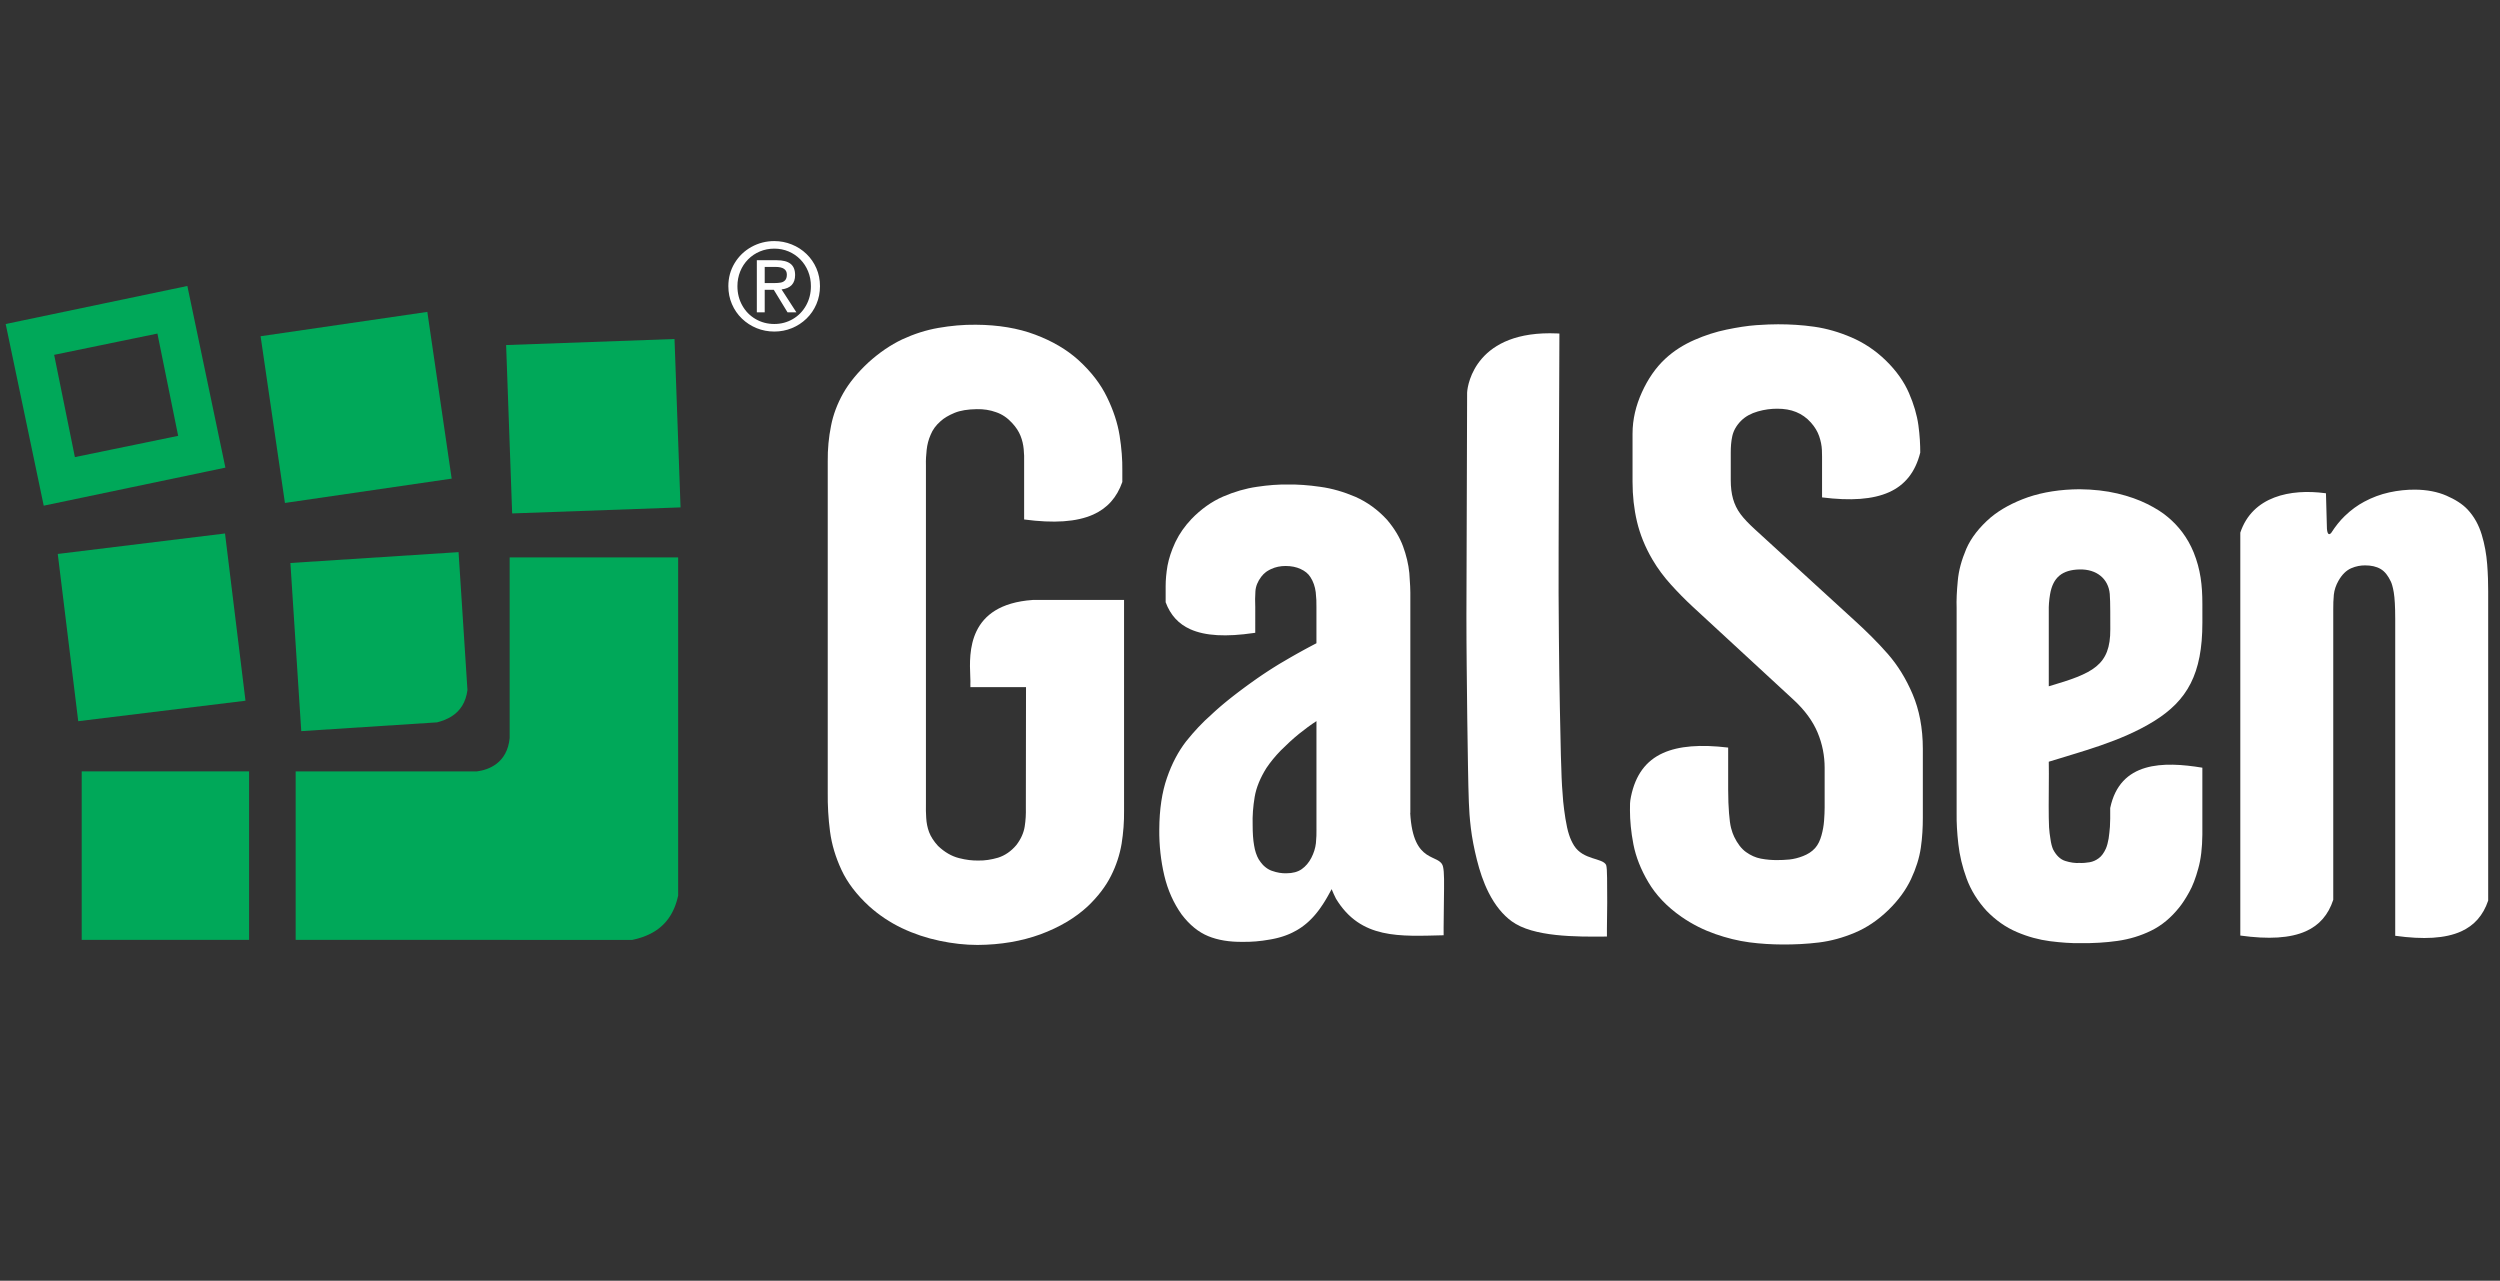 <svg xmlns="http://www.w3.org/2000/svg" width="4505.333" height="2308" fill-rule="evenodd" clip-rule="evenodd" shape-rendering="geometricPrecision" text-rendering="geometricPrecision">
    <rect width="100%" height="100%" fill="#333333" stroke="none"/>
    <rect id="backgroundrect" width="100%" height="100%" fill="none"/>
    <defs>
        <style>
            .fil0{fill:#00a859}.fil2{fill:#fff;fill-rule:nonzero}
        </style>
    </defs>
    <g class="currentLayer">
        <g id="Layer_x0020_1">
            <path id="svg_1" d="M147.228 1390.12h301.648v303.65H147.228z" class="fil0"/>
            <path id="svg_2" d="M104.094 998.29l301.412-36.892 36.89 301.392-301.409 36.9z" class="fil0"/>
            <path id="svg_3" d="M912.1 621.83l303.471-10.881 10.87 303.449-303.461 10.881z" class="fil0"/>
            <path id="svg_4" d="M469.626 605.928l300.483-43.846 43.851 300.459-300.473 43.846z" class="fil0"/>
            <path id="svg_5" d="M532.817 1390.12h326.783c20.19-2.569 54.476-14.304 58.855-60.032v-325.58h303.661v609.379c-7.003 32.874-23.538 55.427-50.022 68.868-9.583 4.862-20.474 8.542-32.688 11.103h-220.951v-.087h-385.637v-303.65z" class="fil0"/>
            <path id="svg_6" d="M523.347 1014.58l303.034-19.556 16.036 248.462c-2.896 21.945-12.574 37.653-29.247 47.932-7.181 4.426-15.662 7.862-25.46 10.372l-244.795 15.799-19.569-303.009z" class="fil0"/>
            <path id="svg_7" fill="#00a859" fill-rule="nonzero" d="M374.207 849.422l-263.543 55.192-31.882 6.675-6.691-31.965-55.18-263.53-6.677-31.879 31.967-6.694 263.545-55.19 31.879-6.677 6.694 31.967 55.177 263.529 6.674 31.878-31.962 6.695zm-239.237-25.656l186.093-38.339-37.38-184.311-186.096 38.339 37.383 184.311z"/>
            <path id="svg_8" d="M1395.397 597.495c-11.142 0-21.71-2.012-31.705-6.039-9.991-4.062-18.869-9.776-26.596-17.217-7.692-7.404-13.731-16.138-18.045-26.167-4.313-9.992-6.471-20.775-6.471-32.349 0-15.168 3.739-29.007 11.251-41.444 7.477-12.436 17.577-22.178 30.301-29.259 12.724-7.043 26.491-10.566 41.264-10.566 10.927 0 21.422 2.048 31.487 6.109 10.065 4.062 18.906 9.778 26.491 17.111 7.62 7.333 13.586 15.959 17.899 25.914 4.279 9.958 6.435 20.669 6.435 32.135 0 11.575-2.156 22.322-6.435 32.349-4.277 9.993-10.242 18.727-17.934 26.167-7.692 7.442-16.5 13.155-26.492 17.217-9.958 4.028-20.451 6.039-31.451 6.039zm-66.461-81.773c0 12.833 2.912 24.441 8.772 34.83 5.822 10.425 13.837 18.584 24.046 24.478 10.172 5.895 21.388 8.844 33.644 8.844 12.113 0 23.22-2.948 33.319-8.844 10.1-5.894 18.081-14.053 23.904-24.478 5.822-10.389 8.734-21.997 8.734-34.83 0-9.562-1.69-18.475-5.031-26.67-3.344-8.231-8.053-15.419-14.092-21.603-6.075-6.146-13.084-10.927-21.1-14.304-8.016-3.379-16.605-5.07-25.735-5.07-9.238 0-17.901 1.69-25.952 5.07-8.051 3.342-15.132 8.123-21.279 14.304-6.109 6.219-10.854 13.444-14.197 21.71-3.343 8.304-5.033 17.145-5.033 26.563zm49.171 6.507v40.688h-14.196v-93.957h35.763c11.216 0 19.554 2.156 25.017 6.468 5.464 4.277 8.195 11.071 8.195 20.311 0 15.204-8.123 23.831-24.406 25.842l26.779 41.336h-15.995l-24.803-40.688h-16.355zm0-12.079h17.003c4.888 0 8.913-.324 12.113-.934 3.199-.611 5.786-2.048 7.799-4.277 1.976-2.266 2.984-5.606 2.984-10.1 0-9.202-6.83-13.802-20.526-13.802h-19.374v29.114z" class="fil2"/>
            <path id="svg_9" d="M2541.627 1464.93v-385.261c.26-15.007-.515-30.794-1.81-46.84-1.554-16.047-5.434-32.087-11.388-48.395-5.949-16.041-15.527-32.087-28.723-47.614-16.822-18.371-35.972-32.089-56.933-41.406-21.22-9.059-42.442-15.267-63.662-18.116-21.22-3.105-40.631-4.4-57.967-4.14-16.822-.26-35.453 1.035-55.898 4.14-20.186 2.849-40.632 8.803-61.072 17.601-20.706 9.057-39.597 22.51-56.933 40.366-12.157 12.899-21.681 26.513-28.383 40.382l-.059.119-.006.017-.319.66-.326.678-.639 1.349-.065.157c-6.43 13.841-10.905 27.661-13.424 40.744-2.329 13.717-3.364 25.88-3.364 37.008v28.967c8.597 23.166 23.294 39.143 44.364 48.617 27.137 12.217 65.032 14.021 114.191 6.821.91-.136 1.771-.255 2.92-.402l.011-46.736c-.52-9.318-.26-18.637.26-27.694.515-9.313 4.139-18.111 10.607-26.655 2.331-3.104 5.115-5.882 8.317-8.343l.107-.082.136-.097.136-.098.038-.027.097-.065.136-.097.082-.054.059-.044.136-.092.119-.08.021-.017.136-.092.141-.092.021-.017.119-.082.142-.092.059-.038.076-.054.141-.092.104-.065.043-.027.141-.092.142-.092.141-.092.146-.091.038-.022.103-.065.146-.092.082-.054.206-.124.124-.076.022-.012.146-.092.145-.086.022-.011.124-.076.146-.087.065-.038.087-.054.145-.086.109-.059.044-.027.146-.082.151-.087.146-.086.151-.086.044-.022.109-.059.151-.087.087-.048.065-.032.151-.087.13-.07.021-.012.152-.086.157-.082.021-.011.13-.071.157-.08.065-.038.087-.044.157-.082.107-.059.05-.022.157-.08.151-.082.157-.077.163-.08.043-.022.115-.054.157-.08.092-.044.065-.033.162-.08.136-.065.021-.012.163-.076.157-.082.021-.011.142-.065.162-.076.071-.032.092-.044.162-.076.115-.054.048-.017.163-.076.162-.076c7.731-3.619 16.497-5.408 25.777-5.408 10.309 0 19.335 1.788 27.065 5.408 8.003 3.613 13.929 8.505 17.787 14.686 5.168 8.007 8.261 17.028 9.541 27.083 1.035 10.056 1.549 19.081 1.289 27.072v64.967l-.959.498-.958.503-.071.038-.884.461-.953.498-.146.082-.807.423-.949.497-.222.115-.725.384-.949.498-.293.157-.656.347-.943.498-.363.195-.574.304-.943.503-.433.234-.504.265-1.441.775-.428.228-.932.498-.574.308-.358.19-.932.503-.639.347-.287.151-.926.504-.71.384-.211.115-.921.498-.78.428-.141.076-.921.498-.845.467-.071.032-.915.504-.911.498-.005.005-.905.498-.911.498-.076.044-.834.461-.905.498-.141.08-1.663.921-.211.119-1.588.884-.282.157-.618.341-.893.503-.347.195-.547.304-.894.504-1.777 1.002-.482.276-.402.228-.882.498-.553.314-.331.189-.884.498-.612.352-.266.152-.878.503-.677.39-.195.109-.878.504-.742.428-.125.071-.872.503-.808.471-.059.033-.867.498-.867.503-.005.006-.856.498-.861.503-.076.044-.781.455-.856.504-.141.082-.715.422-.85.504-.211.119-.645.379-.845.503-.276.163-.575.341-.845.503-.146.087-.146.086-.043.027-.104.06-.145.086-.146.092-.146.086-.146.087-.146.086-.146.086-.145.087-.146.086-.146.087-.146.092-.146.086-.038.021-.109.065-.145.087-.146.086-.146.086-.146.087-.146.086-.146.087-.145.092-.142.086-.145.086-.146.087-.146.086-.033.021-.113.066-.146.086-.141.086-.146.087-.146.092-.146.086-.145.086-.142.087-.145.086-.146.087-.142.086-.145.086-.027.022-.266.157-.141.086-.146.086-.146.087-.141.086-.146.087-.141.086-.293.178-.141.087-.146.086-.021.017-.119.07-.146.087-.287.174-.146.092-.141.086-.146.086-.141.087-.146.086-.141.087-.288.178-.145.086-.142.087-.742.455-.699.428-.048.027-.737.455-1.479.911-.737.461-.395.243-.341.211-.737.455-2.189 1.371-.098.065-1.668 1.045-.417.26-.721.455-.526.337-.195.119-.721.459-.721.456-.017.015-1.414.9-.233.151-.483.304-.715.461-.444.287-.266.168-.71.461-.65.423-.059.032-.705.461-.704.455-.157.109-.547.352-.704.461-.364.239-.335.216-.699.461-.568.379-.125.082-.698.455-.693.461-.082.054-.613.406-.687.461-.287.189-.406.266-.689.461-.487.331-.195.13-.689.461-.683.461-.011.005-.672.455-.677.461-.217.142-.465.314-.677.459-.412.282-.26.178-.677.461-.613.423-.059.038-.672.465-.666.461-.141.092-.532.369-.666.461-.335.233-.325.228-.666.461-.532.373-.13.086-.66.461-.656.467-.071.048-.585.412-.656.459-.266.19-.39.276-.656.461-.456.325-.195.136-.644.465-.651.461-4.453 3.175-1.468 1.05-.725.521-.418.298-.314.227-.103.077-.411.298-.417.298-.412.298-.103.077-.309.222-.411.298-.412.298-.308.222-.103.076-.412.299-.406.292-.411.299-.098.076-.308.222-.406.293-.406.298-.299.222-.107.076-.406.293-.402.298-.406.293-.092.07-.308.222-.402.299-.4.292-.293.217-.107.076-.402.293-.396.292-.4.293-.086.071-.309.222-.396.292-.395.293-.287.216-.109.077-.396.292-.39.287-.396.293-.086.065-.304.228-.391.287-.39.292-.281.211-.109.077-.39.292-.39.287-.385.293-.082.059-.308.228-.385.287-.656.498-.113.082-.385.287-.384.287-.38.287-.076.06-.304.227-.384.287-.379.282-.266.206-.113.082-.379.287-.374.287-.379.282-.076.059-.298.228-.379.281-.374.287-.26.201-.113.082-.374.287-.369.281-.373.282-.071.059-.304.228-.367.281-.369.282-.255.195-.574.438-.71.548-.113.086-.823.634-.337.26-.482.369-.785.612-.027.021-.807.624-.423.331-.385.298-.801.628-.06.048-.737.574-.498.391-.298.233-.791.622-.141.113-.645.504-.574.455-.211.163-.78.618-.222.178-.553.439-.645.52-.124.097-.769.613-.299.243-.465.369-.721.58-.038.032-.758.607-.374.308-.373.299-.791.644-.704.569-.45.373-.292.234-.737.601-.119.103-.612.498-.521.433-.211.168-.721.601-.195.163-.53.433-.591.493-.125.103-.715.597-.266.227-1.1.921-.048.038-.704.591-.337.287-.363.304-.693.591-.027.021-.661.563-.405.347-.282.237-.683.586-.097.086-.58.498-.471.406-.207.174-.671.585-.168.146-.498.433-.536.465-.13.109-.656.58-.239.206-.417.369-.597.526-.059.048-.645.574-.304.266-.341.309-.639.568-.011.011-.628.559-.364.325-.265.243-.628.563-.082.077-.547.493-.423.385-.195.178-.618.563-.146.13-.465.433-.483.438-.13.119-.601.559-.206.189-.396.369-.536.498-.065.059-.591.559-.266.243-.325.309-.585.553c-16.237 14.187-31.438 30.424-45.887 48.471-14.172 18.305-25.776 40.225-34.542 65.741-9.026 25.782-13.668 56.722-13.912 93.074-.26 28.876 2.823 56.456 9.026 83.007 6.176 26.297 16.752 49.766 31.184 70.136 14.443 19.075 30.419 31.963 47.956 39.179 17.526 7.227 38.156 10.565 61.88 10.309 15.722.255 31.957-1.029 48.974-4.118l3.208-.568.65-.125 2.346-.455.991-.206 2.302-.494.532-.119 2.351-.552.58-.136.672-.168 2.4-.618.184-.048 2.541-.705.281-.08.509-.152 2.167-.65.861-.27 1.717-.553 1.095-.364 2.101-.731.314-.107 2.449-.905.206-.077.331-.124 2.281-.905.098-.038.444-.19 2.205-.926h.005l2.08-.926 1.143-.532 1.43-.677.769-.374c2.39-1.169 4.702-2.394 6.951-3.683l.302-.174 1.908-1.127.423-.255 1.82-1.121.471-.304 1.576-1.024.586-.384 2.015-1.376.189-.13c1.311-.921 2.59-1.859 3.852-2.823l.802-.618 1.095-.861.763-.612 1.11-.911.9-.748.222-.184 1.376-1.181.287-.254 1.636-1.458.017-.017 1.588-1.468.314-.298.178-.174c1.148-1.094 2.281-2.21 3.391-3.342l.233-.239 1.539-1.604.151-.157.369-.39 1.399-1.517.086-.098 1.462-1.636.18-.206.053-.065 1.615-1.875.092-.109 1.539-1.847.141-.174c1.008-1.234 1.994-2.486 2.974-3.754l.222-.282.178-.233 1.344-1.777.07-.098 1.252-1.701.314-.433.287-.406 1.186-1.663.169-.239c1.5-2.139 2.962-4.323 4.404-6.55l.027-.032 1.436-2.254 1.018-1.625.428-.693.006-.011 1.29-2.107.135-.222.553-.921.861-1.452 1.403-2.395.109-.183 1.171-2.048.107-.195 1.051-1.864.325-.585c1.371-2.46 2.725-4.963 4.074-7.498l.19-.347 1.132-2.15c2.331 5.764 4.914 11.479 7.775 17.14 44.656 73.798 115.344 67.784 194.077 66.002l-.027-13.945v-.021c.13-18.642.347-34.136.521-47.126.476-35.274.709-52.144-1.518-62.183-5.677-25.549-54.208-1.896-59.218-97.391zm-169.157 28.388c.26 8.512-.254 17.271-1.029 26.297-1.019 9.026-3.858 17.791-8.251 26.308-4.373 8.506-10.309 15.467-17.271 20.359-6.956 4.903-16.237 7.486-27.581 7.486-7.991.255-16.756-1.029-26.036-4.388l-.282-.097-.162-.065-.115-.038-.276-.104-.053-.021-.222-.086-.223-.087-.053-.021-.276-.109-.115-.048-.162-.065-.276-.113v-.006l-.27-.113-.163-.071-.109-.048-.276-.125-.054-.021-.216-.103-.216-.098-.054-.027-.266-.13-.109-.048-.162-.082-.266-.13h-.006l-.265-.136-.163-.08-.103-.054-.266-.141-.054-.027-.211-.115-.211-.113-.053-.033-.266-.145-.103-.06-.157-.086-.266-.152-.26-.151-.157-.092-.109-.065-.26-.157-.048-.033-.211-.124-.206-.13-.05-.033-.26-.168-.103-.065-.157-.097-.255-.169-.254-.172-.157-.104-.103-.07-.255-.174-.048-.038-.206-.141-.201-.146-.048-.033-.255-.184-.103-.076-.152-.109-.249-.183v-.006l-.249-.184-.151-.119-.103-.076-.249-.19-.048-.043-.201-.157-.195-.157-.048-.038-.249-.201-.098-.082-.151-.124-.245-.201-.243-.211-.146-.124-.098-.082-.243-.211-.048-.044-.195-.174-.195-.172-.05-.044-.243-.217-.092-.086-.146-.136-.243-.222-.239-.227-.141-.136-.098-.092-.239-.227-.048-.05-.19-.184-.189-.189-.048-.044-.239-.239-.092-.097-.146-.142-.233-.243-.033-.027-.092-.103c-2.579-2.828-5.032-6.089-7.384-9.779-3.879-6.728-6.728-15.266-8.278-25.099-1.815-10.092-2.589-22.26-2.589-37.007-.521-16.306.774-33.128 3.624-50.203 2.844-17.082 10.092-34.424 21.22-52.28 6.983-10.347 15.527-20.96 25.874-31.568 10.353-10.353 21.22-20.445 32.608-29.764 11.111-8.885 21.513-16.593 31.66-23.128v193.779z" class="fil2"/>
            <path id="svg_10" d="M2810.257 601.065c-.33 80.943-1.722 415.362-1.473 468.162.26 54.83.758 104.006 1.278 147.465.781 43.72 1.296 79.958 2.075 108.66.515 28.978 1.035 48.644 1.554 59.511.515 22.255 1.815 42.181 3.37 59.511 1.815 17.596 5.423 44.727 10.607 59.999 2.059 6.464 4.909 12.927 9.053 19.666 16.725 26.145 51.283 21.8 57.713 34.688 2.459 7.358 1.544 33.172 1.961 67.952-.168 13.003-.39 28.497-.52 47.182v.021l.027 13.891c-56.109.595-133.033.84-171.742-27.56-15.498-11.355-29.649-28.273-41.4-51.493-9.698-19.189-16.145-39.114-21.205-59.235-5-19.959-8.705-39.055-10.867-56.922-2.195-18.062-3.186-33.643-3.63-46.83-.563-16.539-1.175-37.803-1.554-64.159-.364-26.145-.932-54.88-1.296-86.16-.379-31.297-.807-62.914-1.035-94.953-.233-31.8-.579-61.846-.503-90.045l1.267-402.744.017-.292h.005l.022-.396c.444-7.92 4.696-35.804 26.741-61.078 22.244-25.51 62.659-48.205 135.687-45.03l3.846.189z" class="fil2"/>
            <path id="svg_11" d="M2025.667 1081.19l-164.677.026c-117.766 8.327-114.196 95.273-112.479 136.766.276 6.804.515 12.486.206 16.723.331 1.403.272 2.606-.157 3.613l100.453-.065-.299 217.85c.26 10.856-.26 21.985-2.069 33.372-1.814 11.387-6.722 22.515-15.001 33.367-9.572 11.387-20.699 18.885-32.868 22.775-12.421 3.63-24.314 5.429-35.441 5.184-10.347.245-22.255-1.039-35.182-4.409-13.202-3.364-25.885-10.607-37.776-21.995-7.515-8.278-12.942-16.556-16.052-24.834-3.094-8.279-4.648-16.811-5.168-25.349-.515-8.539-.775-17.087-.515-25.886v-610.073c-.26-8.798.26-18.11 1.295-27.423 1.035-9.572 3.353-18.631 7.238-27.424 3.63-9.057 9.578-17.075 17.85-24.314 6.208-5.704 14.497-10.613 25.095-15.018 10.607-4.388 23.809-6.462 40.105-6.722 12.423-.261 24.07 1.554 34.667 5.428 10.867 3.63 20.441 10.093 28.978 19.406 7.254 7.775 12.162 15.532 15.272 23.29 3.094 7.764 4.908 15.782 5.689 23.799.775 7.775 1.035 16.052.775 24.326v102.548c53.243 7.097 94.622 4.6 124.679-8.923 25.127-11.306 42.445-30.56 52.289-58.618v-21.041c.26-18.886-1.295-39.847-4.908-62.606-3.63-22.775-11.388-46.054-22.776-69.344-11.388-23.539-28.463-45.795-51.477-66.755-20.96-18.885-46.83-34.146-77.882-45.794-30.794-11.642-66.496-17.59-106.861-17.85-22.759-.261-45.274 1.814-67.514 5.704-22.255 3.868-43.995 10.852-65.216 20.684-21.204 10.093-41.644 24.07-61.309 41.921-19.406 18.111-34.407 36.477-45.014 55.108-10.608 18.885-18.111 38.551-21.995 58.732-4.134 20.445-6.21 41.909-5.949 64.679v596.113c-.261 23.279 1.039 46.835 4.133 70.369 3.11 23.55 10.093 46.569 20.701 69.344 10.607 22.759 27.163 44.499 49.679 65.2 17.85 16.036 37.516 29.238 59.251 39.587 21.725 10.337 44.499 17.85 67.778 22.758 23.29 4.924 46.049 7.504 68.564 7.504 41.401-.261 79.178-6.723 113.324-19.152 34.146-12.666 62.605-29.477 85.381-50.697 18.37-17.59 32.332-35.962 41.644-54.592 9.578-18.886 15.797-38.292 19.151-57.957 3.109-19.661 4.665-39.587 4.405-59.772l-.017-379.562z" class="fil2"/>
            <path id="svg_12" d="M3802.877 1456.15v19.048c0 3.257-.255 8.213-.51 14.871-.514 6.658-1.284 13.577-2.313 21.021-1.267 7.172-2.807 13.062-4.859 17.936-3.597 7.942-7.942 14.086-13.078 17.684-5.119 3.835-10.494 6.143-16.399 7.172-5.888 1.024-12.048 1.539-18.192 1.284-7.942.509-16.654-.775-25.625-3.597-8.971-2.807-16.399-9.995-22.045-21.015-2.053-4.865-3.58-10.754-4.604-18.198-1.284-7.173-2.053-14.346-2.568-21.519-.26-7.168-.406-12.877-.515-17.168-.53-20.451.597-80.472 0-100.939 54.798-17.391 129.539-35.815 189.565-73.067 60.026-37.25 87.314-85.191 87.26-177.505l-.021-33.865c-.017-33.714-3.337-62.188-15.657-92.699-11.279-27.678-27.938-48.058-45.875-63.174-9.735-8.456-22.299-16.415-37.673-24.096-15.37-7.687-33.307-14.092-53.813-18.966-20.505-4.861-43.318-7.427-68.428-7.688-34.596.261-65.606 5.136-92.77 14.362-26.909 9.48-49.212 21.518-67.15 36.389-20.506 17.684-35.36 36.644-44.072 56.635-8.456 19.98-13.847 39.202-15.374 57.908-1.793 18.707-2.568 34.867-2.054 48.438v370.57c-.254 16.155.77 34.608 3.083 55.114 2.292 20.489 7.173 40.993 14.855 62.014 7.687 21.02 19.737 40.496 35.88 58.179 16.654 17.168 34.845 29.969 54.837 38.427 19.735 8.467 39.726 13.847 59.463 16.415 19.991 2.551 38.187 3.829 54.841 3.575 23.057.254 45.616-1.024 67.145-4.09 21.518-3.083 41.768-9.226 60.476-18.453 18.966-9.225 35.874-23.328 50.745-42.04 5.379-6.657 11.279-15.624 17.683-27.163 6.403-11.279 11.794-25.619 16.399-42.533 4.876-17.169 7.173-37.414 7.427-61.002v-120.936c-70.183-11.539-148.363-11.793-166.063 72.671zm-110.702-219.344l-.006-135.244c-.254-9.48.515-19.731 2.314-30.501 5.26-30.826 22.136-44.071 53.043-44.841 31.188-.78 52.111 17.087 54.543 44.017 1.187 13.17.894 49.809.98 63.635.412 65.6-31.438 79.611-110.875 102.933z" class="fil2"/>
            <path id="svg_13" d="M4484.047 1622.94v-557.517c0-14.484-.396-30.506-1.814-48.6-1.408-18.083-4.564-35.969-9.825-53.269-5.332-17.595-13.814-32.972-25.601-45.493-9.135-9.7-21.957-17.848-37.98-24.818-16.017-6.97-34.917-10.702-56.617-10.855-14.981-.087-30.539 1.479-46.282 4.926-16.04 3.513-30.95 9.168-45.23 16.796-11.809 6.308-23.6 14.665-35.157 25.848-8.762 8.461-16.73 18.456-24.193 30.111-2.948 3.65-6.883 4.9-7.886-7.03l-1.765-64.064-1.775-.247c-61.867-8.127-130.643 5.415-152.573 71.133v726.118c50.727 7.042 90.017 4.889 118.374-7.874 23.913-10.757 40.177-29.311 49.132-56.53v-523.591c0-8.527.137-17.339 1.036-26.106.893-8.79 3.879-17.333 8.268-25.076 6.461-11.37 14.001-18.818 23.015-22.752 8.807-3.819 17.059-5.168 25.071-5.168 10.86 0 20.226 1.984 27.913 6.467 7.804 4.554 13.591 12.329 18.62 22.992 1.425 3.047 3.496 9.289 5.174 19.393 1.665 10.045 2.575 25.877 2.575 47.307v571.343c50.874 7.095 90.279 4.954 118.698-7.831 23.639-10.636 39.81-28.9 48.825-55.613z" class="fil2"/>
            <path id="svg_14" d="M2937.397 1459.94c0 18.355 1.847 39.071 6.202 61.587 4.421 22.743 13.463 45.545 26.909 68.287 13.441 22.775 33.182 44.045 60.026 62.626 19.454 13.474 39.868 23.534 60.552 30.777 20.684 7.238 41.114 12.297 61.57 15.012 20.413 2.698 40.383 3.766 59.512 3.874 21.723.135 43.752-.917 65.714-3.614 22.001-2.713 43.416-8.657 64.68-17.59 21.161-8.9 41.525-22.391 60.535-40.886 18.491-17.97 31.936-36.812 40.886-55.881 8.885-18.951 14.877-37.761 17.592-56.402 2.713-18.598 3.624-36.736 3.624-53.812v-124.191c0-38.031-6.583-70.867-18.365-98.583-11.74-27.635-26.649-52.014-45.014-72.958-18.371-20.96-37.836-40.03-57.703-58.217l-181.627-166.096c-10.673-9.773-19.498-18.843-25.869-27.424-6.295-8.479-10.764-17.894-13.462-27.424-2.73-9.604-4.128-20.96-4.128-33.643v-49.667c0-10.087.624-20.223 2.834-30.013 2.178-9.606 7.379-19.01 15.791-27.424 7.9-7.899 18.078-13.338 30.258-16.826 12.119-3.479 23.815-4.909 34.943-4.909 12.406 0 23.809 1.81 33.886 5.944 10.092 4.127 18.977 10.287 26.643 18.885 7.319 8.202 12.184 16.572 15.018 24.85 2.833 8.261 4.529 16.556 4.908 24.829.379 8.261.26 16.572.26 24.834v60.487c51.418 6.479 91.545 3.787 120.882-9.415 28.75-12.938 47.273-36.282 56.082-71.305 0-14.226-.781-30.767-3.353-49.354-2.574-18.625-8.288-38.031-17.087-58.217-8.798-20.169-22.515-39.862-41.644-58.477-19.145-18.626-40.17-32.224-62.106-41.644-22.028-9.454-44.223-15.917-66.739-19.146-22.482-3.218-44.25-4.405-65.21-4.405-10.077 0-23.036.396-39.315 1.556-16.312 1.159-34.146 4.009-53.569 8.018-19.373 3.992-38.762 10.211-57.94 18.625-19.086 8.387-36.98 19.438-52.528 33.903-17.548 16.312-31.422 36.812-42.165 60.535-10.705 23.61-16.832 48.4-16.832 74.513v86.935c0 24.558 2.579 48.661 8.035 71.663 5.396 22.77 14.572 45.637 27.684 68.044 9.908 16.924 21.356 31.968 33.626 45.534 12.303 13.581 25.338 26.936 39.332 39.851l181.627 167.651c20.034 18.473 34.531 38.247 43.205 58.992 8.642 20.64 12.682 41.921 12.682 63.644v71.42c0 6.967-.379 14.74-1.035 23.793-.628 8.782-2.227 17.64-4.665 26.389-2.47 8.825-5.915 16.566-11.388 22.775-6.159 6.979-13.739 11.323-21.723 14.482-8.294 3.288-16.556 5.331-24.59 6.219-8.262.911-15.533.943-21.979 1.035-9.833.136-19.682-.763-29.499-2.589-9.572-1.788-18.625-5.965-26.903-11.908-8.278-5.943-15.38-15.337-21.22-27.424-1.908-3.965-3.982-9.296-5.689-16.036-1.631-6.447-2.725-15.288-3.624-26.404-.9-11.111-1.556-25.608-1.556-42.939v-75.429c-49.755-5.921-88.739-3.06-117.414 9.838-30.712 13.82-49.755 39.505-57.751 78.63-2.009 9.963-1.804 13.74-1.804 24.217z" class="fil2"/>
        </g>
    </g>
</svg>
